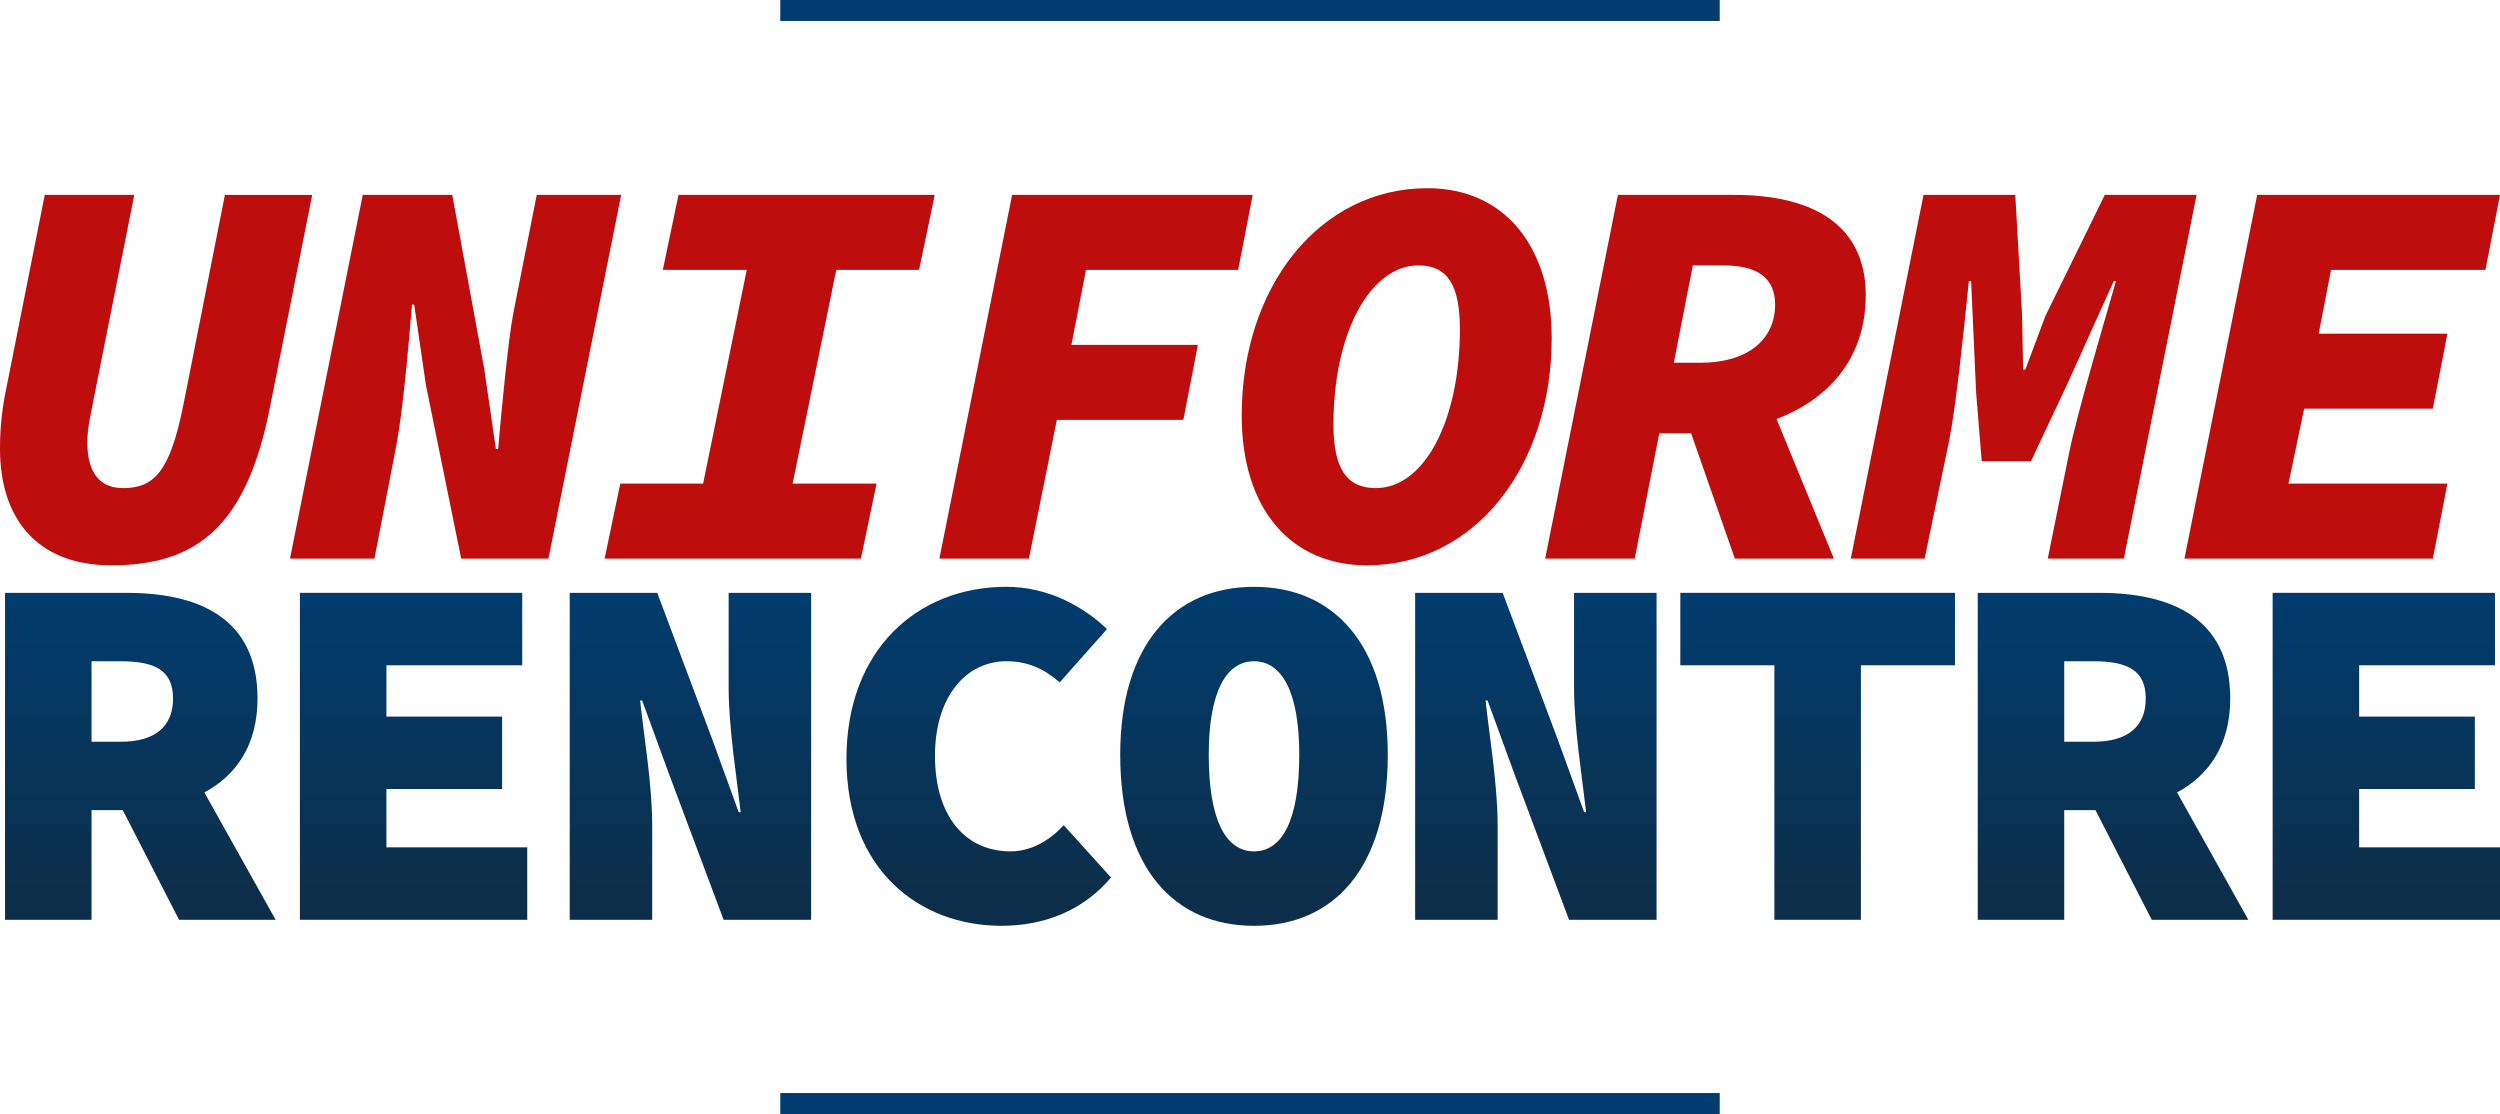 <?xml version="1.0" encoding="utf-8"?>
<!-- Generator: Adobe Illustrator 25.2.0, SVG Export Plug-In . SVG Version: 6.00 Build 0)  -->
<svg version="1.1" id="Calque_1" xmlns="http://www.w3.org/2000/svg" xmlns:xlink="http://www.w3.org/1999/xlink" x="0px" y="0px"
	 viewBox="0 0 142.538 63.517" enable-background="new 0 0 142.538 63.517" xml:space="preserve">
<g>
	<g>
		<g>
			<path fill="#BE0D0D" d="M12.824,11.112l-2.361,11.932c-0.765,3.828-1.659,4.785-3.444,4.785c-1.34,0-2.042-0.893-2.042-2.616
				c0-0.83,0.223-1.691,0.382-2.552l2.298-11.549H2.552L0.383,22.023C0.127,23.235,0,24.32,0,25.596
				c0,3.891,2.042,6.636,6.348,6.636c4.881,0,7.689-2.234,9.028-8.933l2.425-12.186H12.824z"/>
			<path fill="#BE0D0D" d="M30.602,11.112l-1.339,6.764c-0.287,1.499-0.67,5.486-0.861,7.72h-0.129l-0.669-4.594l-1.818-9.89h-5.104
				l-4.148,20.736h4.817l1.244-6.445c0.383-2.009,0.703-5.709,0.893-8.038h0.127l0.67,4.594l2.009,9.889h4.977l4.147-20.736H30.602z
				"/>
			<polygon fill="#BE0D0D" points="37.791,15.388 42.576,15.388 40.088,27.574 35.366,27.574 34.472,31.849 49.084,31.849 
				49.977,27.574 45.192,27.574 47.68,15.388 52.402,15.388 53.294,11.112 38.684,11.112 			"/>
			<polygon fill="#BE0D0D" points="70.594,15.388 71.424,11.112 57.706,11.112 53.559,31.849 58.663,31.849 60.258,23.937 
				67.468,23.937 68.298,19.662 61.088,19.662 61.917,15.388 			"/>
			<path fill="#BE0D0D" d="M81.386,10.73c-6.156,0-10.59,5.615-10.59,12.952c0,5.359,2.807,8.55,7.146,8.55
				c6.125,0,10.527-5.615,10.527-12.953C88.468,13.92,85.693,10.73,81.386,10.73z M78.452,27.829c-1.66,0-2.425-1.084-2.425-3.637
				c0-5.232,2.105-9.06,4.848-9.06c1.627,0,2.361,1.084,2.361,3.637C83.237,24.002,81.195,27.829,78.452,27.829z"/>
			<path fill="#BE0D0D" d="M106.376,16.823c0-4.243-3.349-5.711-7.496-5.711h-6.635l-4.147,20.736h5.104l1.403-7.146h1.812
				l2.495,7.146h5.647l-3.267-7.955C104.143,22.799,106.376,20.543,106.376,16.823z M96.518,15.132h1.755
				c1.914,0,2.935,0.703,2.935,2.234c0,1.978-1.531,3.317-4.276,3.317h-1.499L96.518,15.132z"/>
			<path fill="#BE0D0D" d="M120.006,11.112l-3.382,6.891l-1.148,3.063h-0.127l-0.064-3.19l-0.383-6.764h-5.232l-4.147,20.736h4.211
				l1.404-6.763c0.382-1.914,0.829-6.189,1.116-9.06h0.129l0.287,6.381l0.318,3.891h2.808l2.073-4.403l2.648-5.869h0.127
				c-0.67,2.329-2.233,7.593-2.679,9.825l-1.212,5.998h4.338l4.147-20.736H120.006z"/>
			<polygon fill="#BE0D0D" points="141.708,15.388 142.538,11.112 128.693,11.112 124.546,31.849 138.71,31.849 139.539,27.574 
				130.478,27.574 131.372,23.299 138.71,23.299 139.539,19.025 132.202,19.025 132.903,15.388 			"/>
		</g>
		<g>
			<linearGradient id="SVGID_1_" gradientUnits="userSpaceOnUse" x1="8.001" y1="33.612" x2="8.001" y2="50.795">
				<stop  offset="0" style="stop-color:#003C6E"/>
				<stop  offset="0.697" style="stop-color:#093356"/>
				<stop  offset="1" style="stop-color:#0D2E4A"/>
			</linearGradient>
			<path fill="url(#SVGID_1_)" d="M14.683,39.825c0-4.647-3.442-6.023-7.456-6.023h-6.94v18.641h4.932V46.19H7l3.209,6.252h5.506
				l-4.063-7.261C13.464,44.204,14.683,42.485,14.683,39.825z M5.219,37.702h1.664c1.95,0,2.983,0.516,2.983,2.123
				c0,1.605-1.033,2.466-2.983,2.466H5.219V37.702z"/>
			<linearGradient id="SVGID_2_" gradientUnits="userSpaceOnUse" x1="23.58" y1="33.612" x2="23.58" y2="50.795">
				<stop  offset="0" style="stop-color:#003C6E"/>
				<stop  offset="0.697" style="stop-color:#093356"/>
				<stop  offset="1" style="stop-color:#0D2E4A"/>
			</linearGradient>
			<polygon fill="url(#SVGID_2_)" points="22.032,44.986 28.628,44.986 28.628,40.857 22.032,40.857 22.032,37.931 29.775,37.931 
				29.775,33.801 17.099,33.801 17.099,52.442 30.061,52.442 30.061,48.312 22.032,48.312 			"/>
			<linearGradient id="SVGID_3_" gradientUnits="userSpaceOnUse" x1="39.363" y1="33.612" x2="39.363" y2="50.795">
				<stop  offset="0" style="stop-color:#003C6E"/>
				<stop  offset="0.697" style="stop-color:#093356"/>
				<stop  offset="1" style="stop-color:#0D2E4A"/>
			</linearGradient>
			<path fill="url(#SVGID_3_)" d="M41.543,39.193c0,2.294,0.458,5.104,0.688,7.113h-0.114l-1.52-4.188l-3.125-8.316h-4.99v18.641
				h4.703V47.05c0-2.294-0.459-4.99-0.689-7.111h0.116l1.52,4.158l3.125,8.345h4.99V33.801h-4.703V39.193z"/>
			<linearGradient id="SVGID_4_" gradientUnits="userSpaceOnUse" x1="55.803" y1="33.612" x2="55.803" y2="50.795">
				<stop  offset="0" style="stop-color:#003C6E"/>
				<stop  offset="0.697" style="stop-color:#093356"/>
				<stop  offset="1" style="stop-color:#0D2E4A"/>
			</linearGradient>
			<path fill="url(#SVGID_4_)" d="M57.61,48.541c-2.524,0-4.302-1.95-4.302-5.448c0-3.385,1.778-5.392,4.072-5.392
				c1.262,0,2.18,0.459,3.04,1.205l2.696-3.04c-1.319-1.262-3.327-2.409-5.736-2.409c-5.047,0-9.119,3.555-9.119,9.807
				c0,6.366,4.187,9.521,8.832,9.521c2.524,0,4.704-0.918,6.252-2.753l-2.696-2.983C59.846,47.911,58.814,48.541,57.61,48.541z"/>
			<linearGradient id="SVGID_5_" gradientUnits="userSpaceOnUse" x1="71.497" y1="33.612" x2="71.497" y2="50.795">
				<stop  offset="0" style="stop-color:#003C6E"/>
				<stop  offset="0.697" style="stop-color:#093356"/>
				<stop  offset="1" style="stop-color:#0D2E4A"/>
			</linearGradient>
			<path fill="url(#SVGID_5_)" d="M71.498,33.458c-4.531,0-7.629,3.269-7.629,9.577c0,6.482,3.097,9.751,7.629,9.751
				s7.627-3.269,7.627-9.751C79.125,36.727,76.029,33.458,71.498,33.458z M71.498,48.541c-1.607,0-2.581-1.777-2.581-5.506
				c0-3.555,0.975-5.333,2.581-5.333c1.605,0,2.58,1.778,2.58,5.333C74.078,46.764,73.103,48.541,71.498,48.541z"/>
			<linearGradient id="SVGID_6_" gradientUnits="userSpaceOnUse" x1="87.566" y1="33.612" x2="87.566" y2="50.795">
				<stop  offset="0" style="stop-color:#003C6E"/>
				<stop  offset="0.697" style="stop-color:#093356"/>
				<stop  offset="1" style="stop-color:#0D2E4A"/>
			</linearGradient>
			<path fill="url(#SVGID_6_)" d="M89.745,39.193c0,2.294,0.46,5.104,0.689,7.113h-0.114l-1.52-4.188l-3.125-8.316h-4.99v18.641
				h4.703V47.05c0-2.294-0.459-4.99-0.688-7.111h0.114l1.52,4.158l3.125,8.345h4.99V33.801h-4.704V39.193z"/>
			<linearGradient id="SVGID_7_" gradientUnits="userSpaceOnUse" x1="103.633" y1="33.612" x2="103.633" y2="50.795">
				<stop  offset="0" style="stop-color:#003C6E"/>
				<stop  offset="0.697" style="stop-color:#093356"/>
				<stop  offset="1" style="stop-color:#0D2E4A"/>
			</linearGradient>
			<polygon fill="url(#SVGID_7_)" points="95.804,37.931 101.167,37.931 101.167,52.442 106.1,52.442 106.1,37.931 111.462,37.931 
				111.462,33.801 95.804,33.801 			"/>
			<linearGradient id="SVGID_8_" gradientUnits="userSpaceOnUse" x1="120.475" y1="33.612" x2="120.475" y2="50.795">
				<stop  offset="0" style="stop-color:#003C6E"/>
				<stop  offset="0.697" style="stop-color:#093356"/>
				<stop  offset="1" style="stop-color:#0D2E4A"/>
			</linearGradient>
			<path fill="url(#SVGID_8_)" d="M127.157,39.825c0-4.647-3.442-6.023-7.456-6.023h-6.94v18.641h4.932V46.19h1.781l3.209,6.252
				h5.506l-4.063-7.261C125.938,44.204,127.157,42.485,127.157,39.825z M117.693,37.702h1.664c1.95,0,2.983,0.516,2.983,2.123
				c0,1.605-1.033,2.466-2.983,2.466h-1.664V37.702z"/>
			<linearGradient id="SVGID_9_" gradientUnits="userSpaceOnUse" x1="136.056" y1="33.612" x2="136.056" y2="50.795">
				<stop  offset="0" style="stop-color:#003C6E"/>
				<stop  offset="0.697" style="stop-color:#093356"/>
				<stop  offset="1" style="stop-color:#0D2E4A"/>
			</linearGradient>
			<polygon fill="url(#SVGID_9_)" points="134.508,48.312 134.508,44.986 141.103,44.986 141.103,40.857 134.508,40.857 
				134.508,37.931 142.251,37.931 142.251,33.801 129.575,33.801 129.575,52.442 142.538,52.442 142.538,48.312 			"/>
		</g>
	</g>
	<g>
		<g>
			
				<line fill="none" stroke="#003C6E" stroke-width="1.196" stroke-miterlimit="10" x1="44.487" y1="62.919" x2="98.05" y2="62.919"/>
		</g>
		<g>
			
				<line fill="none" stroke="#003C6E" stroke-width="1.196" stroke-miterlimit="10" x1="44.487" y1="0.598" x2="98.05" y2="0.598"/>
		</g>
	</g>
</g>
</svg>

